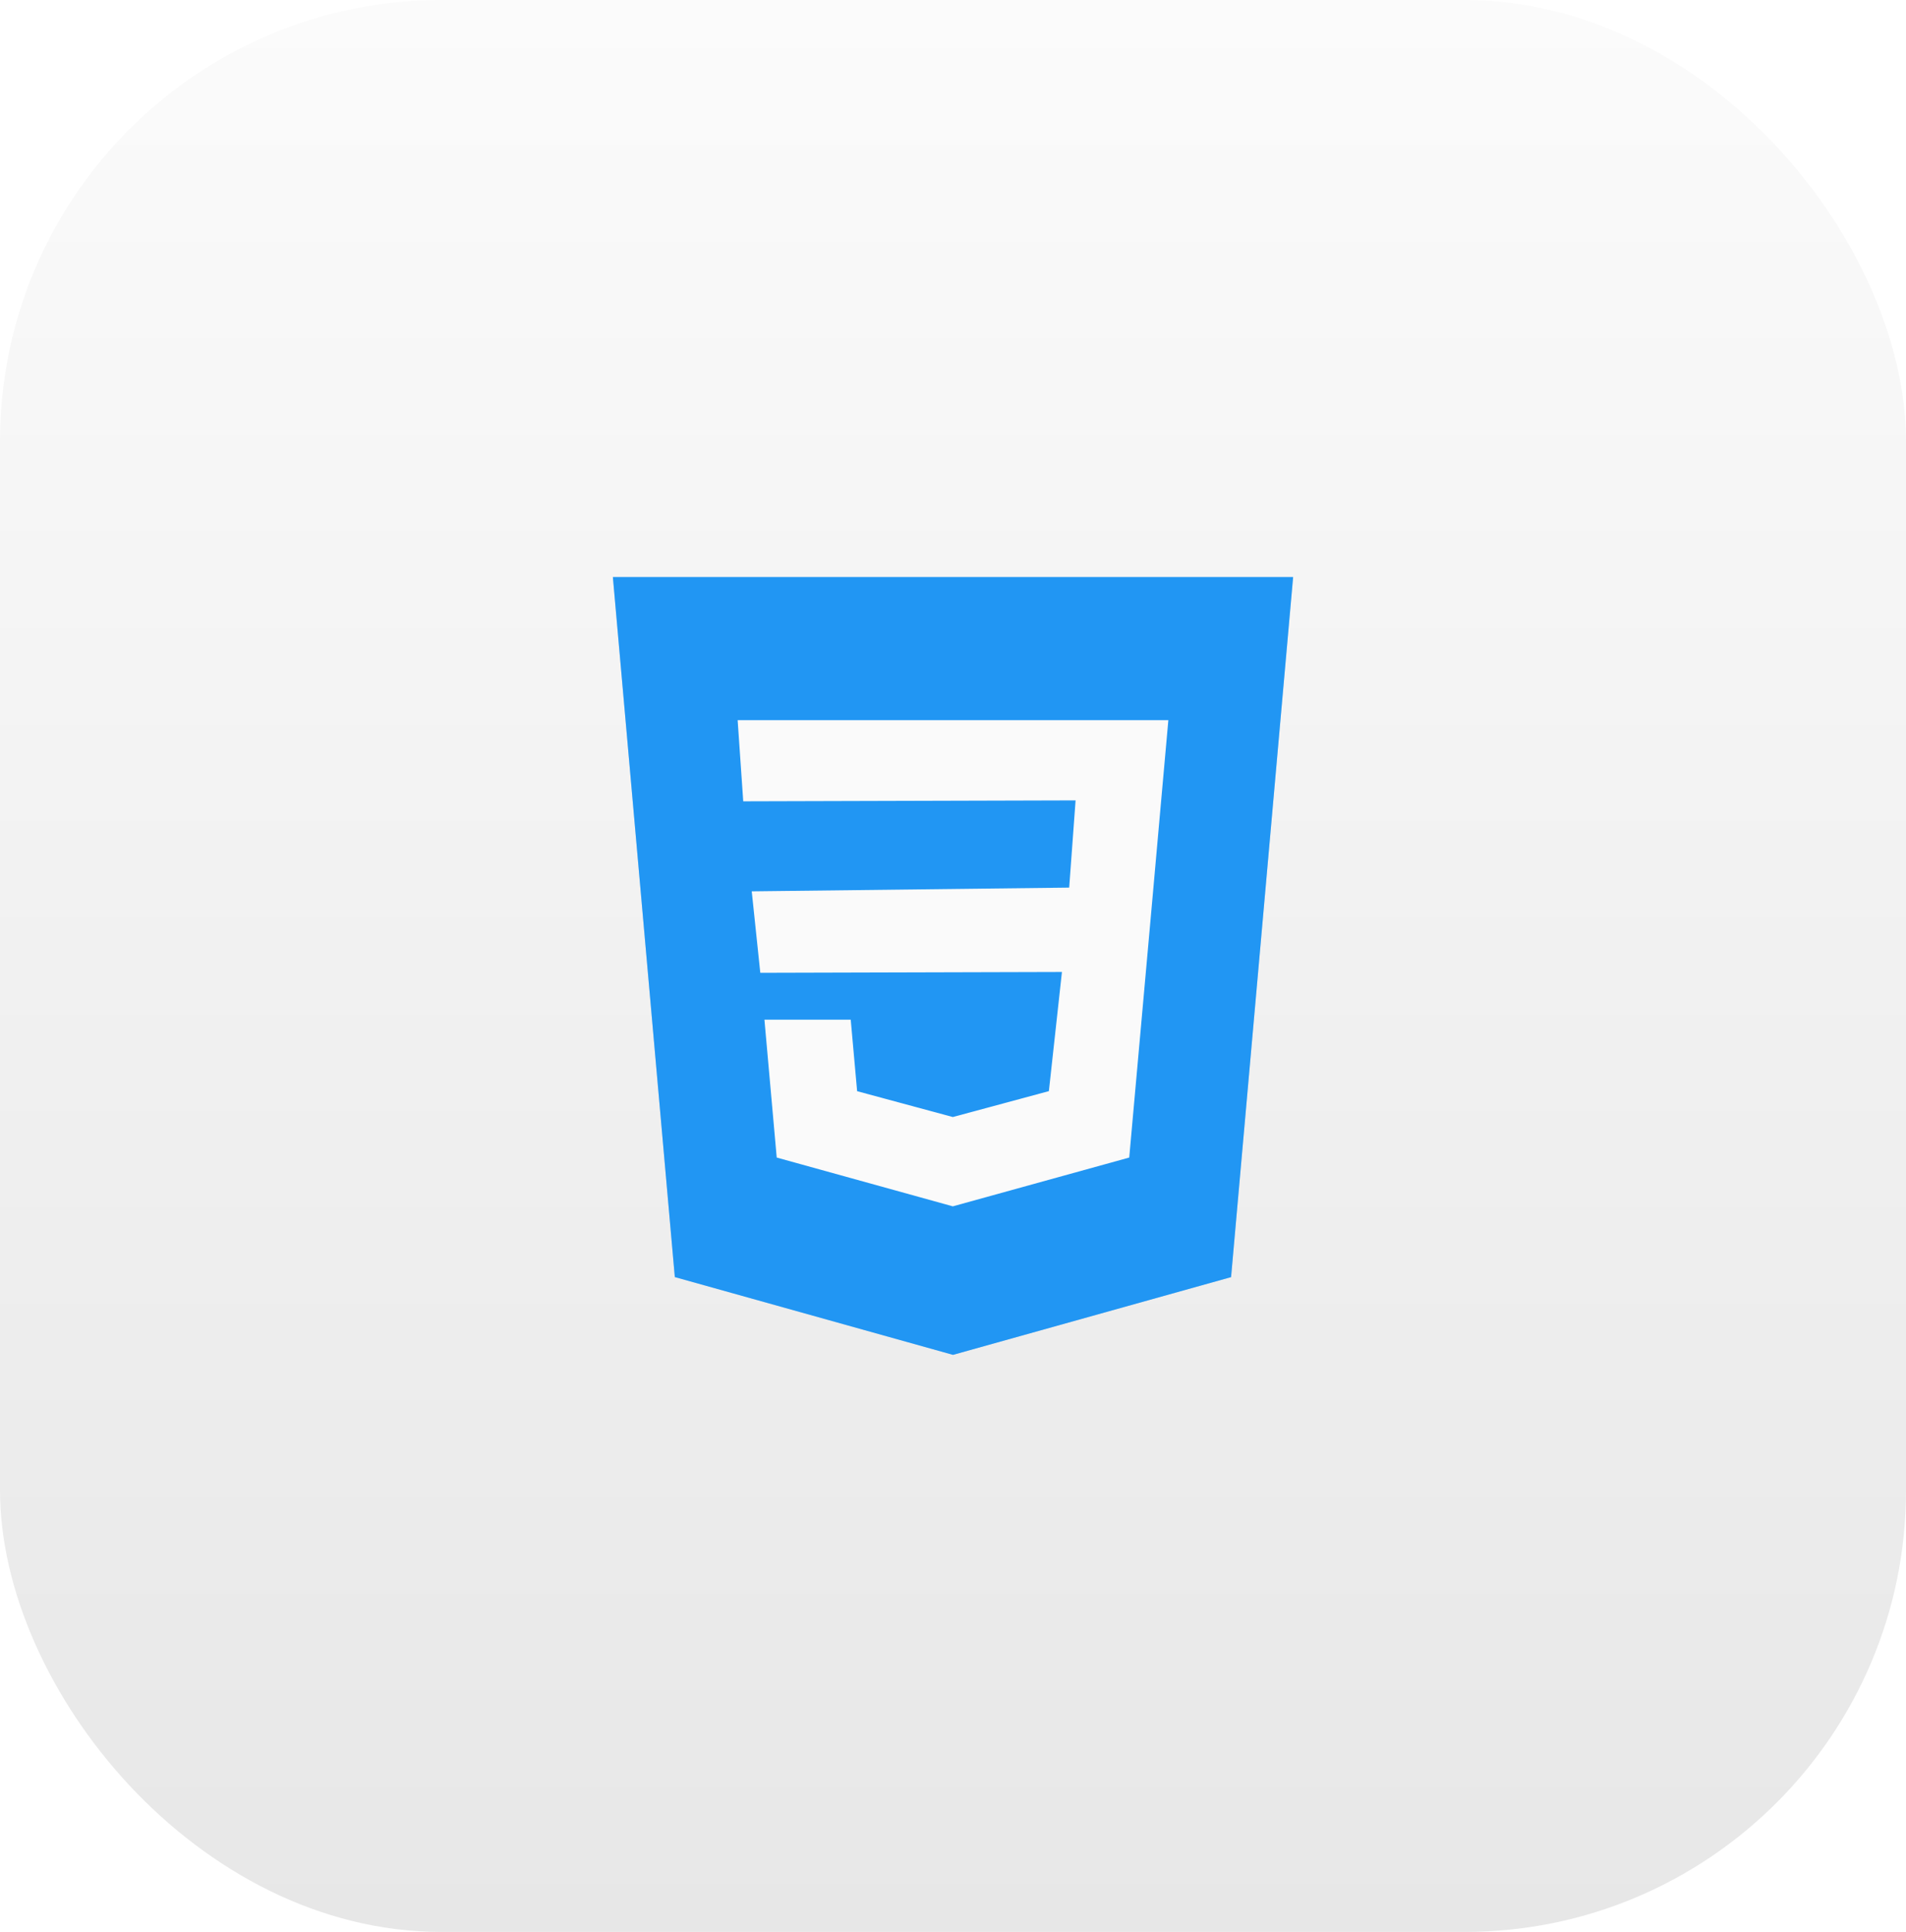 <svg width="76" height="77" viewBox="0 0 76 77" fill="none" xmlns="http://www.w3.org/2000/svg">
<rect width="76" height="77" rx="17.6" fill="url(#paint0_linear_79_777)"/>
<g opacity="0.3" filter="url(#filter0_f_79_777)">
<path d="M24.438 23L26.908 50.9L38 54L49.088 50.902L51.562 23H24.438Z" fill="#2196F3"/>
<path d="M46.281 32.124L45.969 35.629L45.027 46.136L38 48.079L37.994 48.081L30.971 46.136L30.481 40.641H33.922L34.177 43.491L37.996 44.522L37.998 44.52L41.823 43.489L42.344 38.74L30.316 38.773L29.975 35.526L42.633 35.377L42.888 31.901L29.636 31.938L29.413 28.704H46.587L46.281 32.124Z" fill="#FAFAFA"/>
</g>
<path d="M24.438 23L26.908 50.9L38 54L49.088 50.902L51.562 23H24.438Z" fill="#2196F3"/>
<path d="M46.281 32.124L45.969 35.629L45.027 46.136L38 48.079L37.994 48.081L30.971 46.136L30.481 40.641H33.922L34.177 43.491L37.996 44.522L37.998 44.52L41.823 43.489L42.344 38.74L30.316 38.773L29.975 35.526L42.633 35.377L42.888 31.901L29.636 31.938L29.413 28.704H46.587L46.281 32.124Z" fill="#FAFAFA"/>
<defs>
<filter id="filter0_f_79_777" x="10.5" y="11" width="55" height="55" filterUnits="userSpaceOnUse" color-interpolation-filters="sRGB">
<feFlood flood-opacity="0" result="BackgroundImageFix"/>
<feBlend mode="normal" in="SourceGraphic" in2="BackgroundImageFix" result="shape"/>
<feGaussianBlur stdDeviation="6" result="effect1_foregroundBlur_79_777"/>
</filter>
<linearGradient id="paint0_linear_79_777" x1="38" y1="0" x2="38" y2="77" gradientUnits="userSpaceOnUse">
<stop stop-color="#FBFBFB"/>
<stop offset="1" stop-color="#E7E7E7"/>
</linearGradient>
</defs>
</svg>
